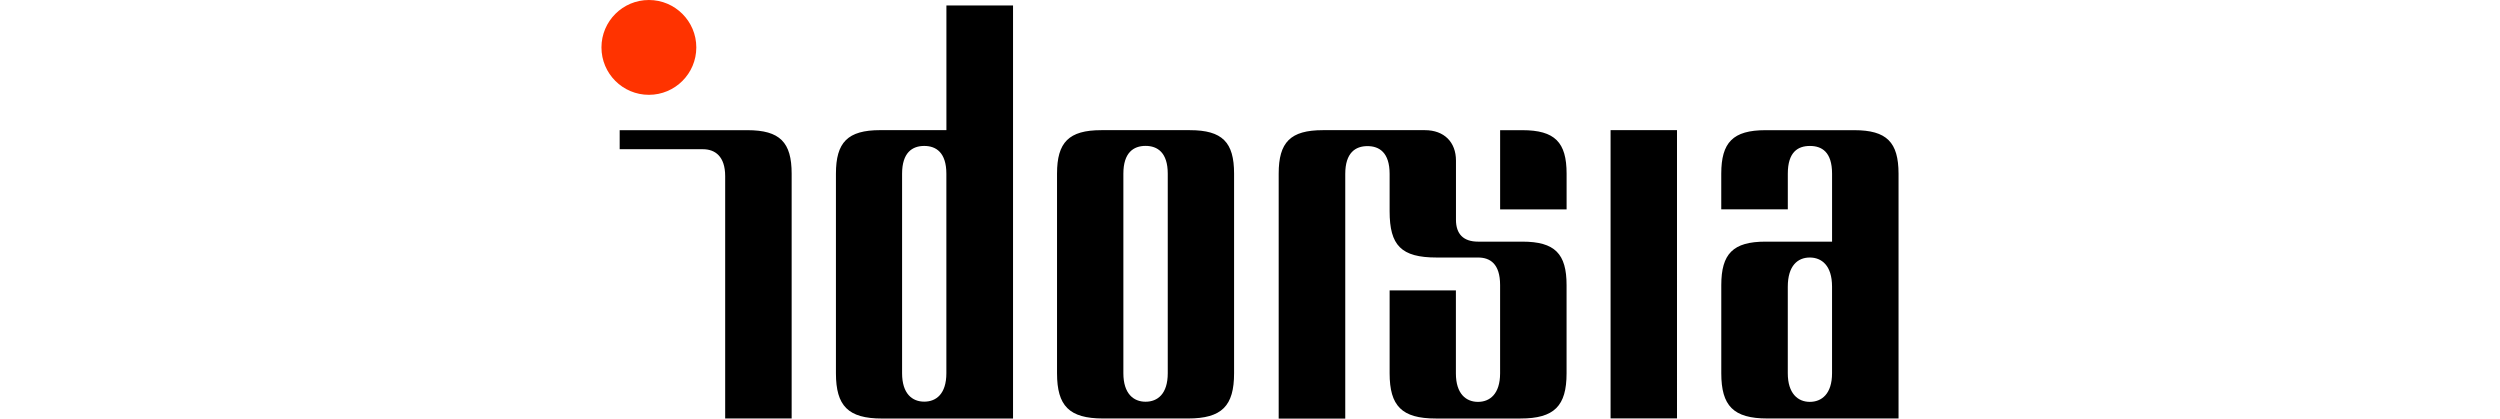 <?xml version="1.0" encoding="UTF-8"?><svg id="Layer_1" xmlns="http://www.w3.org/2000/svg" viewBox="0 0 300 50.233"><defs><style>.cls-1,.cls-2{stroke-width:0px;}.cls-2{fill:#f30;}</style></defs><path class="cls-2" d="m77.866,0c3.143,0,5.691,2.548,5.691,5.691,0,3.14-2.548,5.688-5.691,5.688-3.143,0-5.691-2.548-5.691-5.688,0-3.143,2.548-5.691,5.691-5.691"/><path class="cls-1" d="m89.687,15.62h-15.326v2.286h9.991c1.449,0,2.669.848,2.669,3.231v29.082h7.977v-29.381c0-3.759-1.401-5.217-5.311-5.217m132.821,0h-10.643c-3.916,0-5.314,1.473-5.314,5.223v4.278h7.986v-4.278c0-2.627,1.232-3.33,2.654-3.33s2.657.716,2.657,3.33v8.152h-7.983c-3.904,0-5.311,1.458-5.311,5.217v10.583c0,3.904,1.455,5.42,5.522,5.42h15.749v-29.378c-.006-3.759-1.401-5.217-5.317-5.217m-2.663,29.166c0,2.488-1.25,3.436-2.672,3.436-1.422,0-2.639-.999-2.639-3.436v-10.371c0-2.563,1.217-3.514,2.639-3.514,1.422,0,2.672.957,2.672,3.487v10.398Zm-31.853-23.949c0-3.762-1.404-5.217-5.314-5.217h-2.663v9.508h7.977v-4.29Zm-5.311,8.158h-5.311c-1.775,0-2.654-.927-2.654-2.618v-7.113c0-2.195-1.401-3.647-3.732-3.647h-12.231c-3.916,0-5.311,1.455-5.311,5.217v29.399h7.989v-29.369c0-2.551,1.238-3.333,2.663-3.333,1.422,0,2.66.773,2.66,3.333v4.481c0,4.106,1.386,5.555,5.646,5.555h4.967c1.437,0,2.645.746,2.645,3.306v10.601c-.006,2.467-1.232,3.415-2.654,3.415s-2.651-.954-2.651-3.415v-9.964h-7.953v9.952c0,3.91,1.458,5.423,5.528,5.423h10.178c4.07,0,5.528-1.516,5.528-5.423v-10.583c.003-3.759-1.398-5.217-5.308-5.217m10.589,21.213h7.971V15.617h-7.971v34.592ZM113.57,15.617h-7.944c-3.91,0-5.314,1.464-5.314,5.226v23.949c0,3.91,1.458,5.432,5.525,5.432h15.727V.654h-7.995v14.964Zm-.006,29.169c0,2.488-1.223,3.412-2.657,3.412-1.431,0-2.657-.945-2.657-3.412v-23.937c0-2.536,1.223-3.336,2.657-3.336s2.657.803,2.657,3.336v23.937Zm29.218-29.166h-10.622c-3.91,0-5.317,1.461-5.317,5.217v23.955c0,3.913,1.455,5.426,5.525,5.426h10.196c4.07,0,5.525-1.516,5.525-5.426v-23.955c.003-3.762-1.401-5.217-5.308-5.217m-2.651,29.166c0,2.488-1.226,3.421-2.663,3.421-1.434,0-2.663-.954-2.663-3.421v-23.943c0-2.536,1.226-3.336,2.663-3.336,1.434,0,2.663.806,2.663,3.336v23.943Z"/></svg>